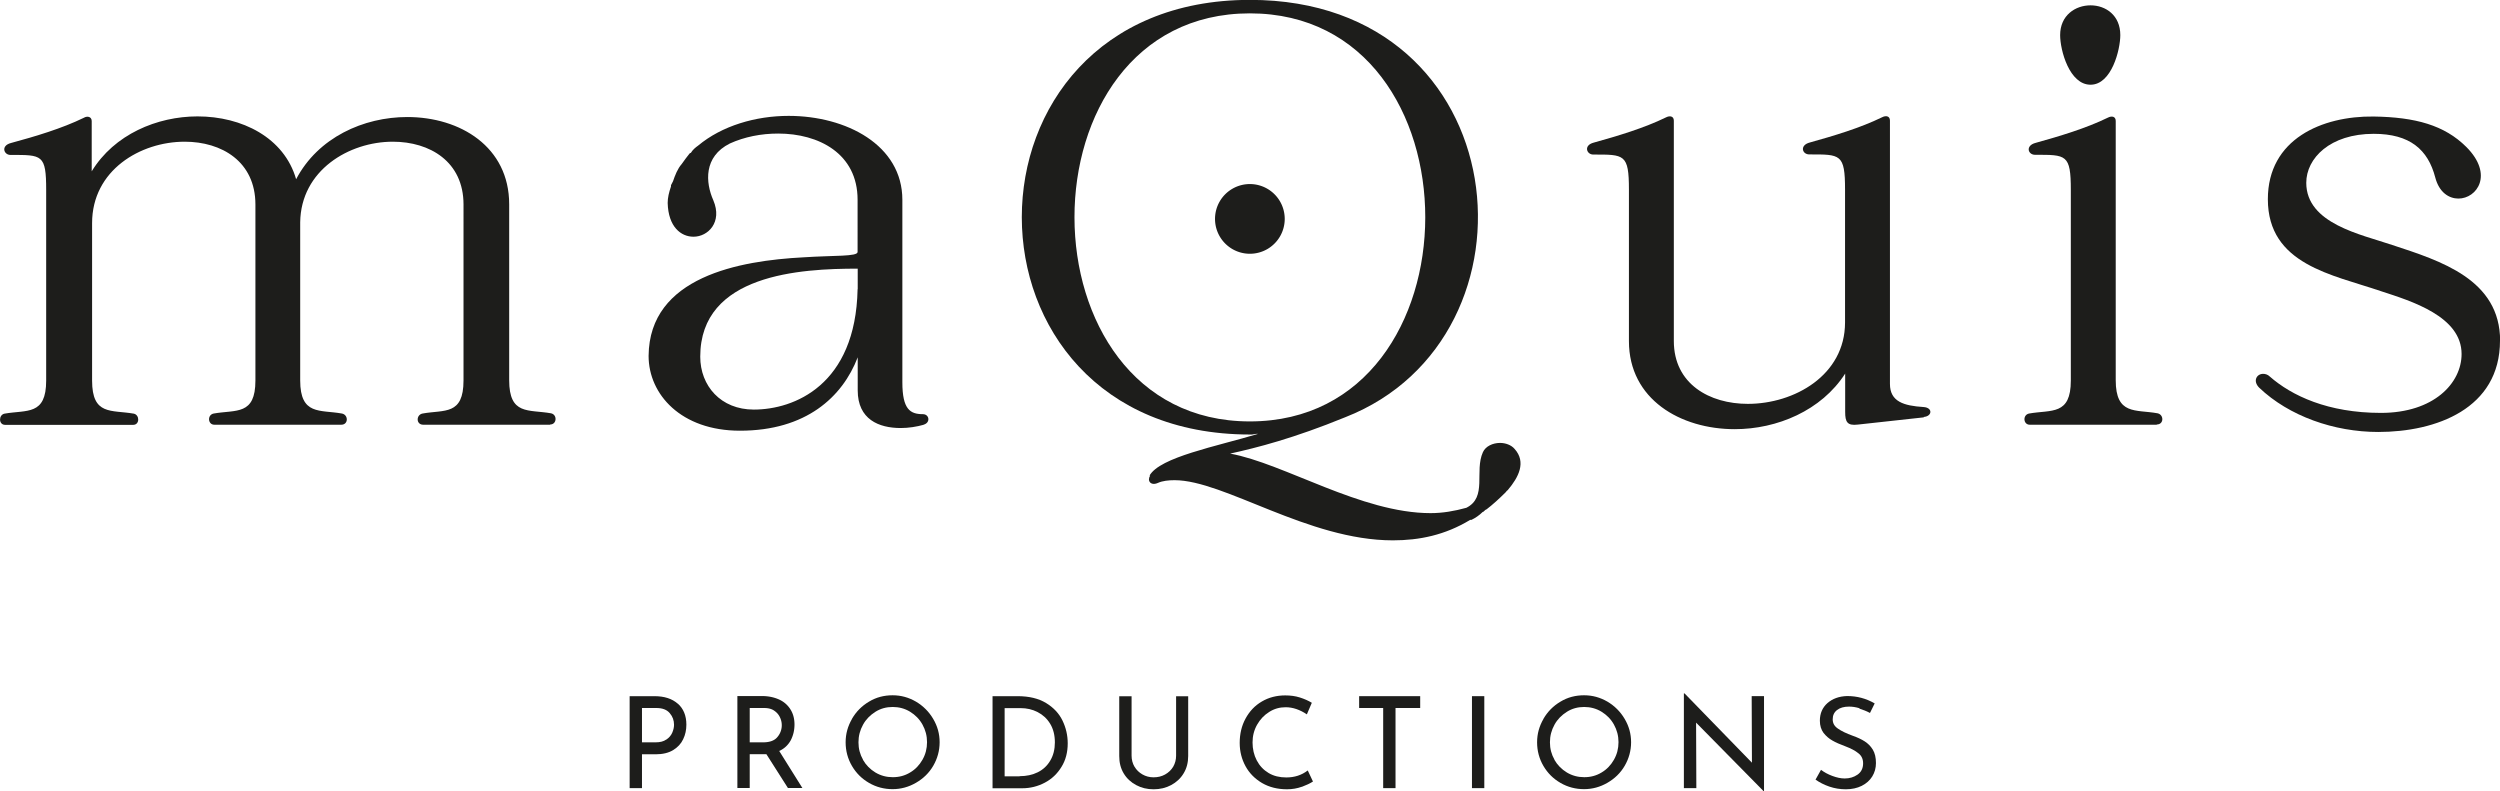 <?xml version="1.0" encoding="UTF-8"?>
<svg data-bbox="0.004 -0.01 196.546 62.21" viewBox="0 0 196.54 62.2" xmlns="http://www.w3.org/2000/svg" data-type="color">
    <g>
        <path d="M53.29 55.32c.44.39.67.94.67 1.65 0 .41-.08.79-.25 1.14-.16.35-.43.64-.79.86-.36.22-.82.33-1.38.33h-1.07v2.66h-.97v-7.23h1.94c.79 0 1.4.2 1.84.59Zm-.9 2.82c.22-.15.37-.33.46-.54.09-.21.14-.42.14-.62 0-.35-.11-.65-.34-.92-.23-.27-.58-.4-1.06-.4h-1.12v2.7h1.07c.35 0 .63-.07.84-.22Z" fill="#1d1d1b" data-color="1"/>
        <path d="m61.95 61.96-1.7-2.67h-1.31v2.66h-.97v-7.23h1.93c.49 0 .93.09 1.32.26s.69.43.91.77c.22.34.33.74.33 1.21 0 .45-.1.86-.29 1.23-.2.37-.5.66-.91.85l1.82 2.91h-1.13Zm-.84-4.01a1.423 1.423 0 0 0 .2-1.57c-.1-.21-.25-.38-.46-.52-.21-.14-.47-.2-.79-.2h-1.12v2.7h1.05c.52 0 .9-.14 1.12-.41Z" fill="#1d1d1b" data-color="1"/>
        <path d="M66.98 56.51c.33-.57.78-1.02 1.34-1.35.56-.34 1.18-.5 1.85-.5s1.27.17 1.84.5c.57.34 1.02.79 1.35 1.35.34.57.51 1.18.51 1.84s-.17 1.28-.5 1.85c-.33.57-.79 1.01-1.36 1.34s-1.18.5-1.84.5-1.28-.16-1.85-.49c-.57-.33-1.01-.77-1.34-1.33-.33-.56-.5-1.19-.5-1.86s.17-1.27.5-1.84Zm.86 3.22c.24.42.57.75.98 1 .42.25.87.37 1.37.37s.95-.12 1.36-.37c.41-.24.73-.58.97-1s.36-.88.36-1.38-.12-.96-.36-1.39-.57-.76-.98-1.01c-.41-.25-.87-.37-1.36-.37s-.95.12-1.36.38-.74.59-.97 1.01c-.24.43-.36.89-.36 1.39s.12.95.36 1.37Z" fill="#1d1d1b" data-color="1"/>
        <path d="M78.02 54.73H80c.9 0 1.65.18 2.24.54.59.36 1.02.82 1.29 1.38.27.56.41 1.16.41 1.79 0 .7-.16 1.32-.49 1.85-.33.54-.76.95-1.31 1.24-.55.29-1.14.44-1.78.44h-2.33v-7.23Zm2.14 6.29c.53 0 1.01-.1 1.43-.31s.75-.52.98-.92c.24-.4.36-.88.36-1.43s-.12-1.05-.37-1.46c-.25-.41-.58-.71-.99-.92s-.85-.31-1.33-.31h-1.26v5.36h1.17Z" fill="#1d1d1b" data-color="1"/>
        <path d="M89.19 60.27c.15.26.36.46.62.61.26.15.55.23.88.23s.63-.07.9-.22.48-.35.64-.61c.15-.26.23-.55.23-.87v-4.67h.95v4.7c0 .51-.12.97-.36 1.36-.24.4-.57.7-.98.92-.41.22-.87.33-1.38.33s-.96-.11-1.37-.33c-.41-.22-.74-.52-.98-.92s-.35-.85-.35-1.36v-4.7h.97v4.67c0 .32.08.61.23.87Z" fill="#1d1d1b" data-color="1"/>
        <path d="M102.35 61.85c-.36.13-.75.2-1.17.2-.74 0-1.39-.16-1.96-.49-.56-.33-1-.77-1.3-1.32s-.46-1.16-.46-1.83c0-.71.15-1.35.46-1.92.31-.57.73-1.02 1.28-1.34.54-.32 1.16-.48 1.84-.48.41 0 .79.05 1.14.16.35.11.67.25.95.42l-.39.91c-.55-.37-1.11-.56-1.67-.56-.47 0-.9.12-1.29.37-.4.25-.71.58-.95 1s-.36.89-.36 1.4.11.99.33 1.41c.22.42.53.75.93.99s.87.35 1.39.35c.65 0 1.21-.18 1.69-.55l.41.87c-.23.15-.53.29-.88.42Z" fill="#1d1d1b" data-color="1"/>
        <path d="M111.65 54.73v.93h-1.94v6.3h-.97v-6.3h-1.89v-.93h4.8Z" fill="#1d1d1b" data-color="1"/>
        <path d="M116.69 54.73v7.23h-.97v-7.23h.97Z" fill="#1d1d1b" data-color="1"/>
        <path d="M121.34 56.51c.33-.57.78-1.02 1.34-1.35.56-.34 1.18-.5 1.85-.5s1.27.17 1.84.5c.57.34 1.02.79 1.35 1.35.34.57.51 1.18.51 1.84s-.17 1.28-.5 1.85c-.33.57-.79 1.01-1.36 1.34s-1.18.5-1.84.5-1.28-.16-1.85-.49c-.57-.33-1.01-.77-1.34-1.33-.33-.56-.5-1.19-.5-1.86s.17-1.27.5-1.84Zm.86 3.22c.24.42.57.75.98 1 .42.25.87.37 1.37.37s.95-.12 1.36-.37c.41-.24.73-.58.97-1s.36-.88.36-1.38-.12-.96-.36-1.39-.57-.76-.98-1.01c-.41-.25-.87-.37-1.36-.37s-.95.12-1.36.38-.74.59-.97 1.01c-.24.43-.36.89-.36 1.39s.12.95.36 1.37Z" fill="#1d1d1b" data-color="1"/>
        <path d="M138.68 54.73v7.47h-.03l-5.31-5.39.02 5.15h-.98v-7.45h.05l5.3 5.45-.02-5.23h.97Z" fill="#1d1d1b" data-color="1"/>
        <path d="M146.19 55.68c-.29-.09-.57-.13-.83-.13-.39 0-.71.09-.94.27-.23.18-.34.42-.34.73s.13.54.41.73c.27.19.66.38 1.16.56.37.13.69.28.94.44s.47.37.64.65c.17.28.25.63.25 1.06 0 .39-.1.74-.29 1.05-.19.31-.47.56-.83.74s-.78.27-1.25.27c-.45 0-.88-.07-1.29-.21-.41-.14-.78-.33-1.09-.55l.43-.77c.25.19.54.35.89.48s.67.2.97.2c.39 0 .72-.1 1.01-.3.29-.2.44-.5.44-.89 0-.33-.12-.6-.37-.79-.24-.2-.58-.38-1.03-.55-.41-.15-.75-.3-1.01-.45-.27-.15-.5-.35-.7-.6-.19-.26-.29-.58-.29-.96 0-.57.2-1.03.59-1.38.4-.35.91-.54 1.55-.56.78 0 1.5.19 2.17.58l-.37.75c-.26-.14-.54-.25-.83-.34Z" fill="#1d1d1b" data-color="1"/>
        <path d="M43.25 33.39h-9.98c-.57 0-.57-.78-.05-.88 1.72-.31 3.22.16 3.22-2.6V16.08c0-3.38-2.65-4.94-5.56-4.94-3.43 0-7.23 2.24-7.28 6.34v12.43c0 2.76 1.56 2.29 3.28 2.6.52.1.52.88-.05.88h-9.98c-.52 0-.57-.78-.05-.88 1.77-.31 3.28.16 3.28-2.6V16.08c0-3.38-2.65-4.94-5.56-4.94-3.48 0-7.28 2.24-7.28 6.4v12.38c0 2.76 1.51 2.29 3.28 2.6.47.1.47.88-.05.88H.4c-.52 0-.52-.78-.05-.88 1.77-.31 3.28.16 3.28-2.6V14.94c0-2.81-.31-2.76-2.81-2.76-.52 0-.78-.73.05-.94 1.92-.52 4-1.14 5.72-1.98.26-.16.62-.1.62.26v3.95c1.77-2.91 5.15-4.32 8.32-4.32 3.48 0 6.81 1.66 7.75 4.94 1.72-3.28 5.3-4.89 8.74-4.89 4.16 0 8.01 2.34 8.01 6.86v13.83c0 2.76 1.51 2.29 3.28 2.6.52.1.47.88-.05.88Z" fill="#1d1d1b" data-color="1"/>
        <path d="M72.63 33.39c-.57.16-1.2.26-1.82.26-1.72 0-3.38-.68-3.38-2.96v-2.6c-1.2 3.12-4.06 5.77-9.26 5.77-4.63 0-7.18-2.86-7.18-5.88.05-6.24 7.18-7.49 12.17-7.75 2.44-.16 4.26-.05 4.26-.42V15.7c0-3.64-3.07-5.2-6.24-5.2-1.35 0-2.65.26-3.8.78-2.08 1.04-1.92 3.07-1.3 4.47.73 1.72-.42 2.86-1.56 2.86-.99 0-1.98-.78-2.03-2.65 0-.42.1-.83.26-1.3v-.1c.05-.1.1-.21.16-.31.16-.47.36-.99.68-1.35.21-.31.42-.57.62-.83q.05-.05.1-.05c.16-.26.36-.42.57-.57C56.75 9.89 59.4 9.11 62 9.11c4.52 0 8.94 2.29 8.94 6.6v14.35c0 2.13.62 2.5 1.61 2.5.52 0 .62.68.05.83Zm-5.2-10.66v-1.61c-4.47 0-12.38.42-12.38 6.92 0 2.29 1.61 4.16 4.21 4.16 3.17 0 8.01-1.92 8.16-9.46Z" fill="#1d1d1b" data-color="1"/>
        <path d="M118.54 38.53c-.1.05-.1.1-.16.16-.52.52-1.04.99-1.51 1.35l-.1.05c-.1.1-.16.16-.21.16-.26.26-.57.47-.88.62h-.1c-1.98 1.2-4 1.61-6.08 1.61-6.66 0-13.26-4.73-17.16-4.73-.47 0-.94.05-1.3.21-.57.26-.88-.16-.62-.57h-.05c.83-1.46 5.25-2.29 8.53-3.28h-.16l-.31.05h-.16c-23.92 0-23.92-34.17 0-34.17 21.06 0 23.56 26.52 7.49 32.81-4.06 1.66-6.92 2.39-9.05 2.86 4.26.78 10.3 4.68 15.76 4.68.94 0 1.87-.16 2.81-.42 1.66-.83.62-2.86 1.3-4.37.21-.47.78-.73 1.35-.73.42 0 .88.16 1.14.47.94 1.04.31 2.24-.52 3.22Zm-20.28-5.4c18.36 0 18.41-32.08 0-32.08s-18.36 32.08 0 32.08Z" fill="#1d1d1b" data-color="1"/>
        <path d="m151.25 32.81-5.2.57c-.83.1-.99-.21-.99-.99v-3.02c-1.87 2.91-5.36 4.37-8.68 4.37-4.26 0-8.32-2.34-8.32-6.92V14.91c0-2.81-.36-2.76-2.81-2.76-.52 0-.78-.73.05-.94 1.87-.52 3.95-1.14 5.67-1.98.31-.16.62-.1.62.26v17.32c0 3.38 2.81 4.94 5.82 4.94 3.64 0 7.64-2.24 7.64-6.4V14.9c0-2.81-.36-2.76-2.81-2.76-.57 0-.78-.73.05-.94 1.87-.52 3.95-1.14 5.67-1.98.31-.16.62-.1.62.26v20.7c0 1.4 1.09 1.72 2.65 1.82.73.05.68.73 0 .78Z" fill="#1d1d1b" data-color="1"/>
        <path d="M169.55 33.39h-9.98c-.52 0-.57-.78-.05-.88 1.77-.31 3.28.16 3.28-2.6V14.93c0-2.81-.36-2.76-2.81-2.76-.57 0-.78-.73.05-.94 1.87-.52 3.95-1.14 5.67-1.98.31-.16.62-.1.62.26v20.38c0 2.76 1.56 2.29 3.28 2.6.52.1.52.88-.05.88Zm-7.59-30.63c0-1.56 1.2-2.34 2.39-2.34s2.34.78 2.34 2.34c0 1.14-.68 3.9-2.34 3.9s-2.39-2.7-2.39-3.9Z" fill="#1d1d1b" data-color="1"/>
        <path d="M196.54 26.78c0 5.36-5.04 7.18-9.57 7.18-3.48 0-7.02-1.25-9.36-3.48-.52-.52-.21-1.09.31-1.09.16 0 .36.05.52.21 1.72 1.51 4.58 2.86 8.74 2.86s6.34-2.34 6.34-4.63c0-2.96-3.95-4.16-6.34-4.94-3.8-1.3-8.89-2.08-8.89-7.23 0-4.73 4.26-6.55 8.32-6.5 3.28.05 5.56.68 7.28 2.39 2.18 2.18.83 4.06-.62 4.06-.73 0-1.51-.47-1.82-1.66-.57-2.18-1.98-3.43-4.84-3.43-3.43 0-5.3 1.92-5.3 3.85 0 3.22 4.32 4.06 6.76 4.89 3.8 1.25 8.48 2.7 8.48 7.54Z" fill="#1d1d1b" data-color="1"/>
        <path fill="#1d1d1b" d="M101 17.21a2.74 2.74 0 1 1-5.48 0 2.74 2.74 0 0 1 5.48 0z" data-color="1"/>
    </g>
</svg>
